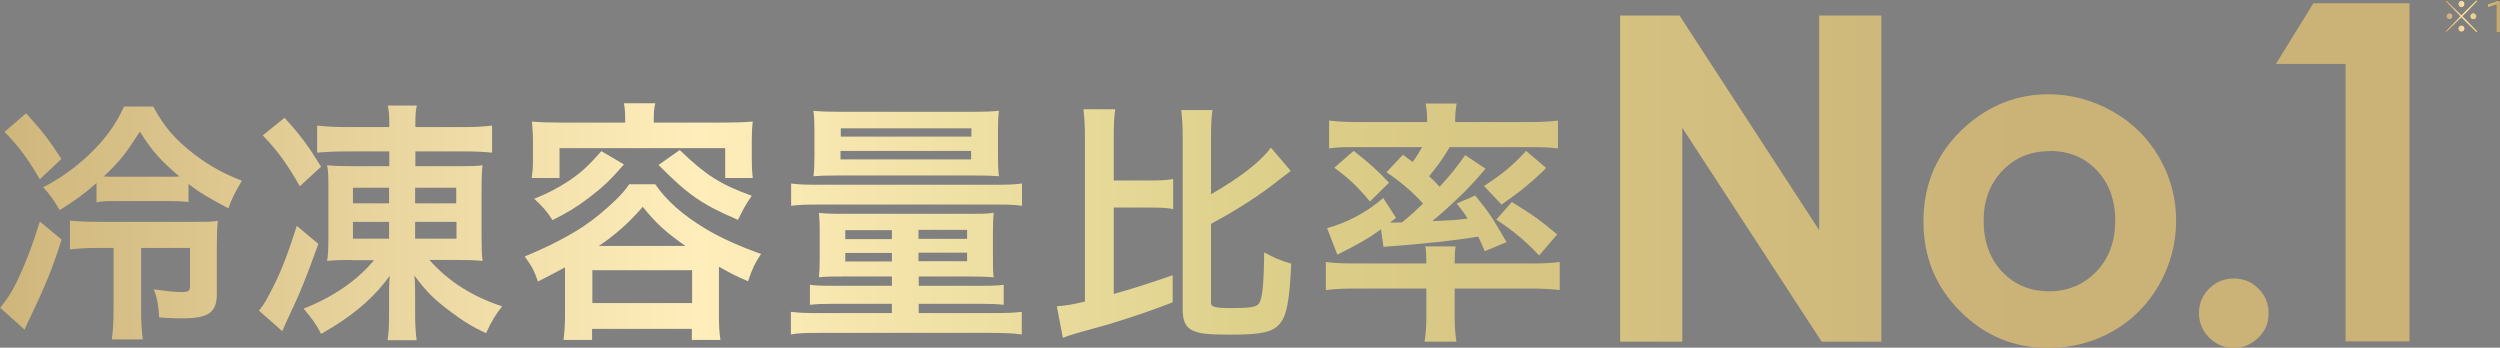 <?xml version="1.0" encoding="UTF-8"?>
<svg id="_レイヤー_2" data-name="レイヤー 2" xmlns="http://www.w3.org/2000/svg" xmlns:xlink="http://www.w3.org/1999/xlink" viewBox="0 0 99.73 13.87">
  <rect x="0" y="0" width="99.73" height="13.87" fill="#808080" stroke="none"/>
  <defs>
    <style>
      .cls-1 {
        fill: url(#gold_5-6);
      }

      .cls-1, .cls-2, .cls-3, .cls-4, .cls-5, .cls-6, .cls-7, .cls-8, .cls-9, .cls-10, .cls-11, .cls-12 {
        stroke-width: 0px;
      }

      .cls-2 {
        fill: url(#gold_5-10);
      }

      .cls-3 {
        fill: #231815;
      }

      .cls-4 {
        fill: url(#gold_5-3);
      }

      .cls-5 {
        fill: url(#gold_5);
      }

      .cls-6 {
        fill: url(#gold_5-7);
      }

      .cls-7 {
        fill: url(#gold_5-8);
      }

      .cls-8 {
        fill: url(#gold_5-4);
      }

      .cls-9 {
        fill: url(#gold_5-5);
      }

      .cls-10 {
        fill: url(#gold);
      }

      .cls-11 {
        fill: url(#gold_5-9);
      }

      .cls-12 {
        fill: url(#gold_5-2);
      }
    </style>
    <linearGradient id="gold_5" data-name="gold 5" x1="-1.81" y1="7.12" x2="80.7" y2="7.12" gradientUnits="userSpaceOnUse">
      <stop offset="0" stop-color="#cbb277"/>
      <stop offset=".36" stop-color="#feb"/>
      <stop offset=".63" stop-color="#ddd08a"/>
      <stop offset="1" stop-color="#cbb277"/>
    </linearGradient>
    <linearGradient id="gold_5-2" data-name="gold 5" x1="-1.81" y1="8.82" x2="80.7" y2="8.82" xlink:href="#gold_5"/>
    <linearGradient id="gold_5-3" data-name="gold 5" x1="-1.81" y1="12.49" x2="80.7" y2="12.49" xlink:href="#gold_5"/>
    <linearGradient id="gold_5-4" data-name="gold 5" x1="-1.81" y1="6.88" x2="80.7" y2="6.88" xlink:href="#gold_5"/>
    <linearGradient id="gold_5-5" data-name="gold 5" y1="8.89" x2="80.7" y2="8.89" xlink:href="#gold_5"/>
    <linearGradient id="gold_5-6" data-name="gold 5" y1="8.88" x2="80.7" y2="8.88" xlink:href="#gold_5"/>
    <linearGradient id="gold_5-7" data-name="gold 5" x1="-1.81" y1="8.84" x2="80.7" y2="8.84" xlink:href="#gold_5"/>
    <linearGradient id="gold_5-8" data-name="gold 5" x1="-1.81" y1="8.87" x2="80.7" y2="8.87" xlink:href="#gold_5"/>
    <linearGradient id="gold_5-9" data-name="gold 5" x1="-1.81" y1="8.93" x2="80.7" y2="8.93" xlink:href="#gold_5"/>
    <linearGradient id="gold_5-10" data-name="gold 5" x1="-1.81" y1="8.88" x2="80.7" y2="8.88" xlink:href="#gold_5"/>
    <linearGradient id="gold" x1="97.54" y1=".66" x2="99.73" y2=".66" gradientUnits="userSpaceOnUse">
      <stop offset="0" stop-color="#c0a777"/>
      <stop offset=".36" stop-color="#ffe3b0"/>
      <stop offset=".63" stop-color="#d2c580"/>
      <stop offset="1" stop-color="#c0a777"/>
    </linearGradient>
  </defs>
  <g id="_レイヤー_1-2" data-name="レイヤー 1">
    <g>
      <g>
        <g>
          <path class="cls-5" d="m64.63.62h2.37l5.57,8.56V.62h2.48v13.01h-2.38l-5.56-8.53v8.53h-2.48V.62Z"/>
          <path class="cls-12" d="m81.71,3.76c.91,0,1.76.23,2.56.68.8.45,1.42,1.07,1.87,1.85s.67,1.62.67,2.52-.23,1.76-.68,2.55-1.07,1.41-1.84,1.85-1.64.67-2.57.67c-1.38,0-2.56-.49-3.53-1.47-.98-.98-1.46-2.17-1.46-3.58,0-1.5.55-2.76,1.65-3.76.97-.87,2.08-1.31,3.33-1.31Zm.04,2.27c-.75,0-1.37.26-1.87.78-.5.52-.75,1.19-.75,2s.25,1.52.74,2.03c.49.52,1.12.78,1.87.78s1.38-.26,1.89-.79c.5-.52.75-1.2.75-2.03s-.25-1.5-.74-2.01c-.49-.52-1.12-.77-1.89-.77Z"/>
          <path class="cls-4" d="m89.11,11.11c.38,0,.71.13.98.4.27.27.41.59.41.98s-.13.71-.41.98-.6.41-.98.41-.71-.14-.98-.41-.41-.6-.41-.98.14-.71.41-.98c.27-.27.6-.4.98-.4Z"/>
        </g>
        <path class="cls-8" d="m92.28.13h3.84v13.49h-2.55V2.55h-2.78l1.49-2.41Z"/>
      </g>
      <g>
        <path class="cls-9" d="m2.46,9.55c-.35,1.1-.62,1.79-1.26,3.12-.09.18-.14.29-.22.48l-.97-.87c.32-.42.43-.58.63-.98.36-.74.63-1.44.95-2.46l.87.72Zm-1.42-5.03c.6.65.9,1.04,1.41,1.82l-.86.81c-.51-.86-.81-1.27-1.41-1.89l.86-.74Zm6.47,3.54c-.24-.03-.46-.04-.84-.04h-1.97c-.4,0-.61,0-.85.05v-.77c-.48.43-.87.71-1.47,1.08-.29-.49-.4-.63-.66-.91.63-.32,1.22-.73,1.79-1.26.66-.62,1.09-1.2,1.44-1.96h1.16c.46.83.85,1.29,1.62,1.89.61.47,1.18.78,1.92,1.07-.25.42-.39.68-.54,1.1-.79-.42-1.12-.61-1.59-.97v.74Zm-3.57,1.83c-.48,0-.8.02-1.15.06v-1.15c.29.03.64.05,1.16.05h3.75c.58,0,.76,0,.99-.04-.03.28-.04.54-.04,1.04v1.88c0,.74-.34.97-1.38.97-.24,0-.46,0-.92-.04-.02-.43-.08-.77-.21-1.12.47.07.81.11,1.07.11.31,0,.37-.03.37-.24v-1.52h-1.95v2.4c0,.58.02.92.07,1.25h-1.24c.05-.34.07-.7.07-1.25v-2.4h-.57Zm2.81-2.84c.2,0,.28,0,.41-.01-.74-.62-1.09-1.01-1.58-1.79-.56.87-.76,1.14-1.44,1.79.2.01.26.01.49.01h2.13Z"/>
        <path class="cls-1" d="m12.7,9.73c-.51,1.42-.74,1.98-1.25,3.05-.04.09-.11.25-.19.43l-.93-.82c.11-.13.2-.26.28-.4.54-.99.77-1.55,1.23-2.98l.86.72Zm-1.35-5.03c.62.67.94,1.11,1.46,1.95l-.85.78c-.48-.85-.9-1.44-1.48-2.03l.87-.7Zm2.68,5.67c-.48,0-.71.01-.98.04.04-.26.05-.52.05-.94v-1.96c0-.43,0-.66-.05-.92.25.03.61.04,1.04.04h1.44v-.59h-1.69c-.45,0-.88.02-1.19.05v-1.08c.36.04.72.06,1.23.06h1.65v-.09c0-.36-.01-.54-.06-.77h1.16c-.05.2-.06.39-.06.76v.1h1.87c.52,0,.86-.02,1.19-.06v1.08c-.28-.03-.64-.05-1.1-.05h-1.96v.59h1.73c.45,0,.71,0,.95-.04-.03.23-.04.48-.04.94v1.93c0,.46.01.69.04.95-.24-.03-.54-.04-1-.04h-1.12c.74.84,1.69,1.45,2.9,1.85-.25.32-.4.55-.64,1.07-.59-.27-.94-.5-1.46-.89-.65-.49-.93-.78-1.4-1.41q0,.07.02.19c0,.1.01.29.01.46v.87c0,.44.02.76.06,1.06h-1.16c.05-.33.06-.56.06-1.05v-.86c0-.1,0-.32.03-.66-.67.92-1.5,1.62-2.74,2.32-.2-.39-.37-.62-.7-1.01,1.15-.44,2.14-1.12,2.81-1.93h-.89Zm.05-2.88v.62h1.44v-.62h-1.44Zm0,1.36v.67h1.44v-.67h-1.44Zm2.48-.74h1.64v-.62h-1.64v.62Zm0,1.41h1.65v-.67h-1.65v.67Z"/>
        <path class="cls-6" d="m22.55,10.66c-.37.2-.56.3-1.09.57-.15-.43-.26-.64-.53-1,.9-.37,1.65-.75,2.3-1.17.44-.29.92-.68,1.35-1.1.23-.23.34-.35.52-.61h1.04c.42.63,1.11,1.24,2.01,1.78.66.39,1.39.71,2.21,1-.26.4-.32.52-.52,1.09-.48-.21-.59-.26-1.16-.58v1.91c0,.43.01.69.06,1.01h-1.14v-.44h-3.98v.44h-1.14c.04-.32.06-.61.06-1.02v-1.88Zm2.39-5.9c0-.25-.01-.42-.05-.64h1.25c-.05.21-.06.38-.06.64v.13h2.82c.41,0,.75-.01,1.13-.04-.03.22-.04.47-.04.74v.75c0,.3.01.51.04.76h-1.1v-1.19h-6.61v1.19h-1.11c.04-.26.05-.46.05-.76v-.75c0-.26-.02-.5-.04-.74.37.03.71.04,1.12.04h2.6v-.13Zm-.05,1.8c-.53.61-.81.88-1.41,1.34-.51.38-.8.56-1.44.88-.24-.37-.39-.54-.73-.85.61-.25.9-.41,1.33-.68.54-.36.82-.62,1.35-1.22l.9.53Zm-1.26,5.53h3.98v-1.31h-3.98v1.31Zm3.71-2.28c-.79-.56-1.15-.88-1.7-1.56-.53.62-1.13,1.15-1.75,1.56h3.44Zm-.22-3.82c1.03.99,1.6,1.36,2.87,1.82-.24.35-.31.47-.55.96-1.43-.61-1.98-.99-3.17-2.19l.84-.59Z"/>
        <path class="cls-7" d="m31.55,7.32c.32.04.56.05,1.07.05h7.09c.51,0,.78-.01,1.06-.05v.89c-.28-.04-.51-.05-1.01-.05h-7.14c-.51,0-.76.01-1.06.05v-.89Zm2.05,3.71c-.41,0-.66,0-.93.03.02-.23.03-.4.03-.81v-1.01c0-.32-.01-.51-.03-.75.22.03.49.04.96.04h5.07c.44,0,.67,0,.94-.04-.02.23-.03.4-.03.73v1.04c0,.38,0,.62.03.8-.28-.02-.58-.03-.93-.03h-2.06v.37h2.55c.43,0,.64-.01.84-.04v.8c-.23-.03-.51-.04-.9-.04h-2.49v.37h2.95c.56,0,.8-.01,1.16-.05v.9c-.34-.04-.67-.06-1.16-.06h-6.89c-.49,0-.79,0-1.16.06v-.9c.35.04.6.05,1.16.05h2.87v-.37h-2.37c-.42,0-.66.01-.9.04v-.8c.2.03.42.04.84.04h2.43v-.37h-1.98Zm-.12-4.03c-.54,0-.77.01-1.03.03.03-.23.04-.45.04-.83v-.97c0-.36-.01-.57-.04-.81.31.03.58.04,1.08.04h5.25c.51,0,.75-.01,1.07-.04-.03.24-.04.42-.04.81v.97c0,.37.01.6.04.83-.26-.02-.48-.03-1.03-.03h-5.34Zm.05-.64h5.21v-.34h-5.21v.34Zm.01-.91h5.21v-.33h-5.21v.33Zm.18,3.73v.36h1.86v-.36h-1.86Zm0,.91v.34h1.86v-.34h-1.86Zm2.92-.56h1.94v-.36h-1.94v.36Zm0,.89h1.94v-.34h-1.94v.34Z"/>
        <path class="cls-11" d="m44.42,11.73c.95-.27,1.45-.44,2.36-.75v1.08c-.78.3-1.3.49-2.53.87q-.34.1-1.08.3-.13.04-.21.06c-.24.07-.43.13-.56.19l-.24-1.26c.37-.03.61-.07,1.12-.19v-6.53c0-.53-.02-.8-.06-1.14h1.27c-.05.32-.06.59-.06,1.14v1.7h1.4c.49,0,.7-.01.97-.06v1.2c-.26-.05-.5-.06-.97-.06h-1.4v3.45Zm3.88.3c0,.22.13.26.86.26s.95-.04,1.06-.18c.14-.19.2-.78.21-2.04.41.22.64.32,1.08.45-.07,1.51-.18,2.09-.48,2.42-.28.31-.72.41-1.93.41-.95,0-1.29-.04-1.55-.18-.27-.14-.37-.39-.37-.84v-6.79c0-.57-.02-.84-.06-1.15h1.25c-.05.33-.06.6-.06,1.15v2.21c1.18-.68,1.96-1.29,2.39-1.86l.79.93q-.15.11-.37.28c-.82.66-1.7,1.23-2.81,1.83v3.11Z"/>
        <path class="cls-2" d="m54.08,11.51c-.46,0-.74.01-1.19.06v-1.12c.25.04.66.06,1.09.06h2.92v-.08c0-.25-.01-.46-.04-.6h1.21c-.03.15-.04.36-.04.6v.08h3.14c.42,0,.75-.02,1.05-.06v1.12c-.35-.04-.74-.06-1.19-.06h-3v1.13c0,.4.02.66.07.99h-1.27c.05-.34.07-.61.07-.99v-1.13h-2.82Zm1.88-5.34c.18.13.23.17.39.29.18-.24.25-.36.38-.59h-2.66c-.44,0-.72,0-1.05.05v-1.11c.34.04.67.06,1.2.06h2.71v-.1c0-.24-.02-.43-.06-.64h1.24c-.04.22-.06.39-.06.63v.11h2.89c.54,0,.88-.02,1.21-.06v1.11c-.32-.04-.61-.05-1.06-.05h-3.26c-.29.49-.48.74-.82,1.16.2.18.24.23.42.42.45-.49.63-.72,1.02-1.26l.81.54c-.61.73-1.2,1.31-2.12,2.09.74-.03.94-.04,1.41-.1-.14-.21-.21-.32-.44-.6l.74-.32c.56.7.63.79,1.25,1.86l-.87.36c-.13-.31-.18-.41-.26-.58-1.01.16-1.64.23-3.28.37-.23.01-.41.03-.5.04l-.1-.7c-.5.36-.9.59-1.74,1.01l-.41-1.06c.79-.21,1.58-.63,2.24-1.2l.51.79-.24.19h.11s.29-.01.37-.01c.38-.31.54-.46.84-.75-.42-.46-.86-.84-1.46-1.25l.66-.7Zm-1.96-.15c.58.45.97.79,1.41,1.27l-.76.75c-.49-.59-.79-.88-1.42-1.35l.77-.67Zm7.68.68c-.57.57-1.07.97-1.78,1.46l-.7-.74c.75-.49,1.15-.82,1.68-1.4l.8.68Zm-1.37,1.36c.83.51,1.06.67,1.81,1.29l-.72.84c-.56-.59-1.02-.97-1.71-1.43l.62-.7Z"/>
      </g>
    </g>
    <g>
      <g>
        <path class="cls-3" d="m97.54.05l.05-.05.6.6.6-.6.05.05-.6.6.6.6-.05.05-.6-.6-.6.6-.05-.05.6-.6-.6-.6Zm.3.6c0,.07-.06.13-.13.13s-.13-.06-.13-.13.06-.13.13-.13.13.06.13.13Zm.48.49c0,.07-.06.13-.13.13s-.13-.06-.13-.13.06-.13.13-.13.13.06.13.13Zm0-.98c0,.07-.06.13-.13.13s-.13-.06-.13-.13.06-.13.13-.13.13.06.13.13Zm.48.49c0,.07-.06.13-.13.13s-.13-.06-.13-.13.06-.13.13-.13.13.06.13.13Z"/>
        <path class="cls-3" d="m99.58,1.3V.19l-.33.11v-.14l.39-.14h.09v1.28h-.16Z"/>
      </g>
      <g>
        <path class="cls-10" d="m97.54.05l.05-.05.6.6.6-.6.05.05-.6.6.6.6-.05.05-.6-.6-.6.6-.05-.05.6-.6-.6-.6Zm.3.6c0,.07-.06.13-.13.13s-.13-.06-.13-.13.06-.13.13-.13.13.06.13.13Zm.48.49c0,.07-.06.13-.13.13s-.13-.06-.13-.13.06-.13.13-.13.13.06.13.13Zm0-.98c0,.07-.06.13-.13.13s-.13-.06-.13-.13.06-.13.13-.13.13.06.13.13Zm.48.49c0,.07-.06.13-.13.13s-.13-.06-.13-.13.06-.13.13-.13.13.06.13.13Z"/>
        <path class="cls-10" d="m99.58,1.3V.19l-.33.11v-.14l.39-.14h.09v1.28h-.16Z"/>
      </g>
    </g>
  </g>
</svg>